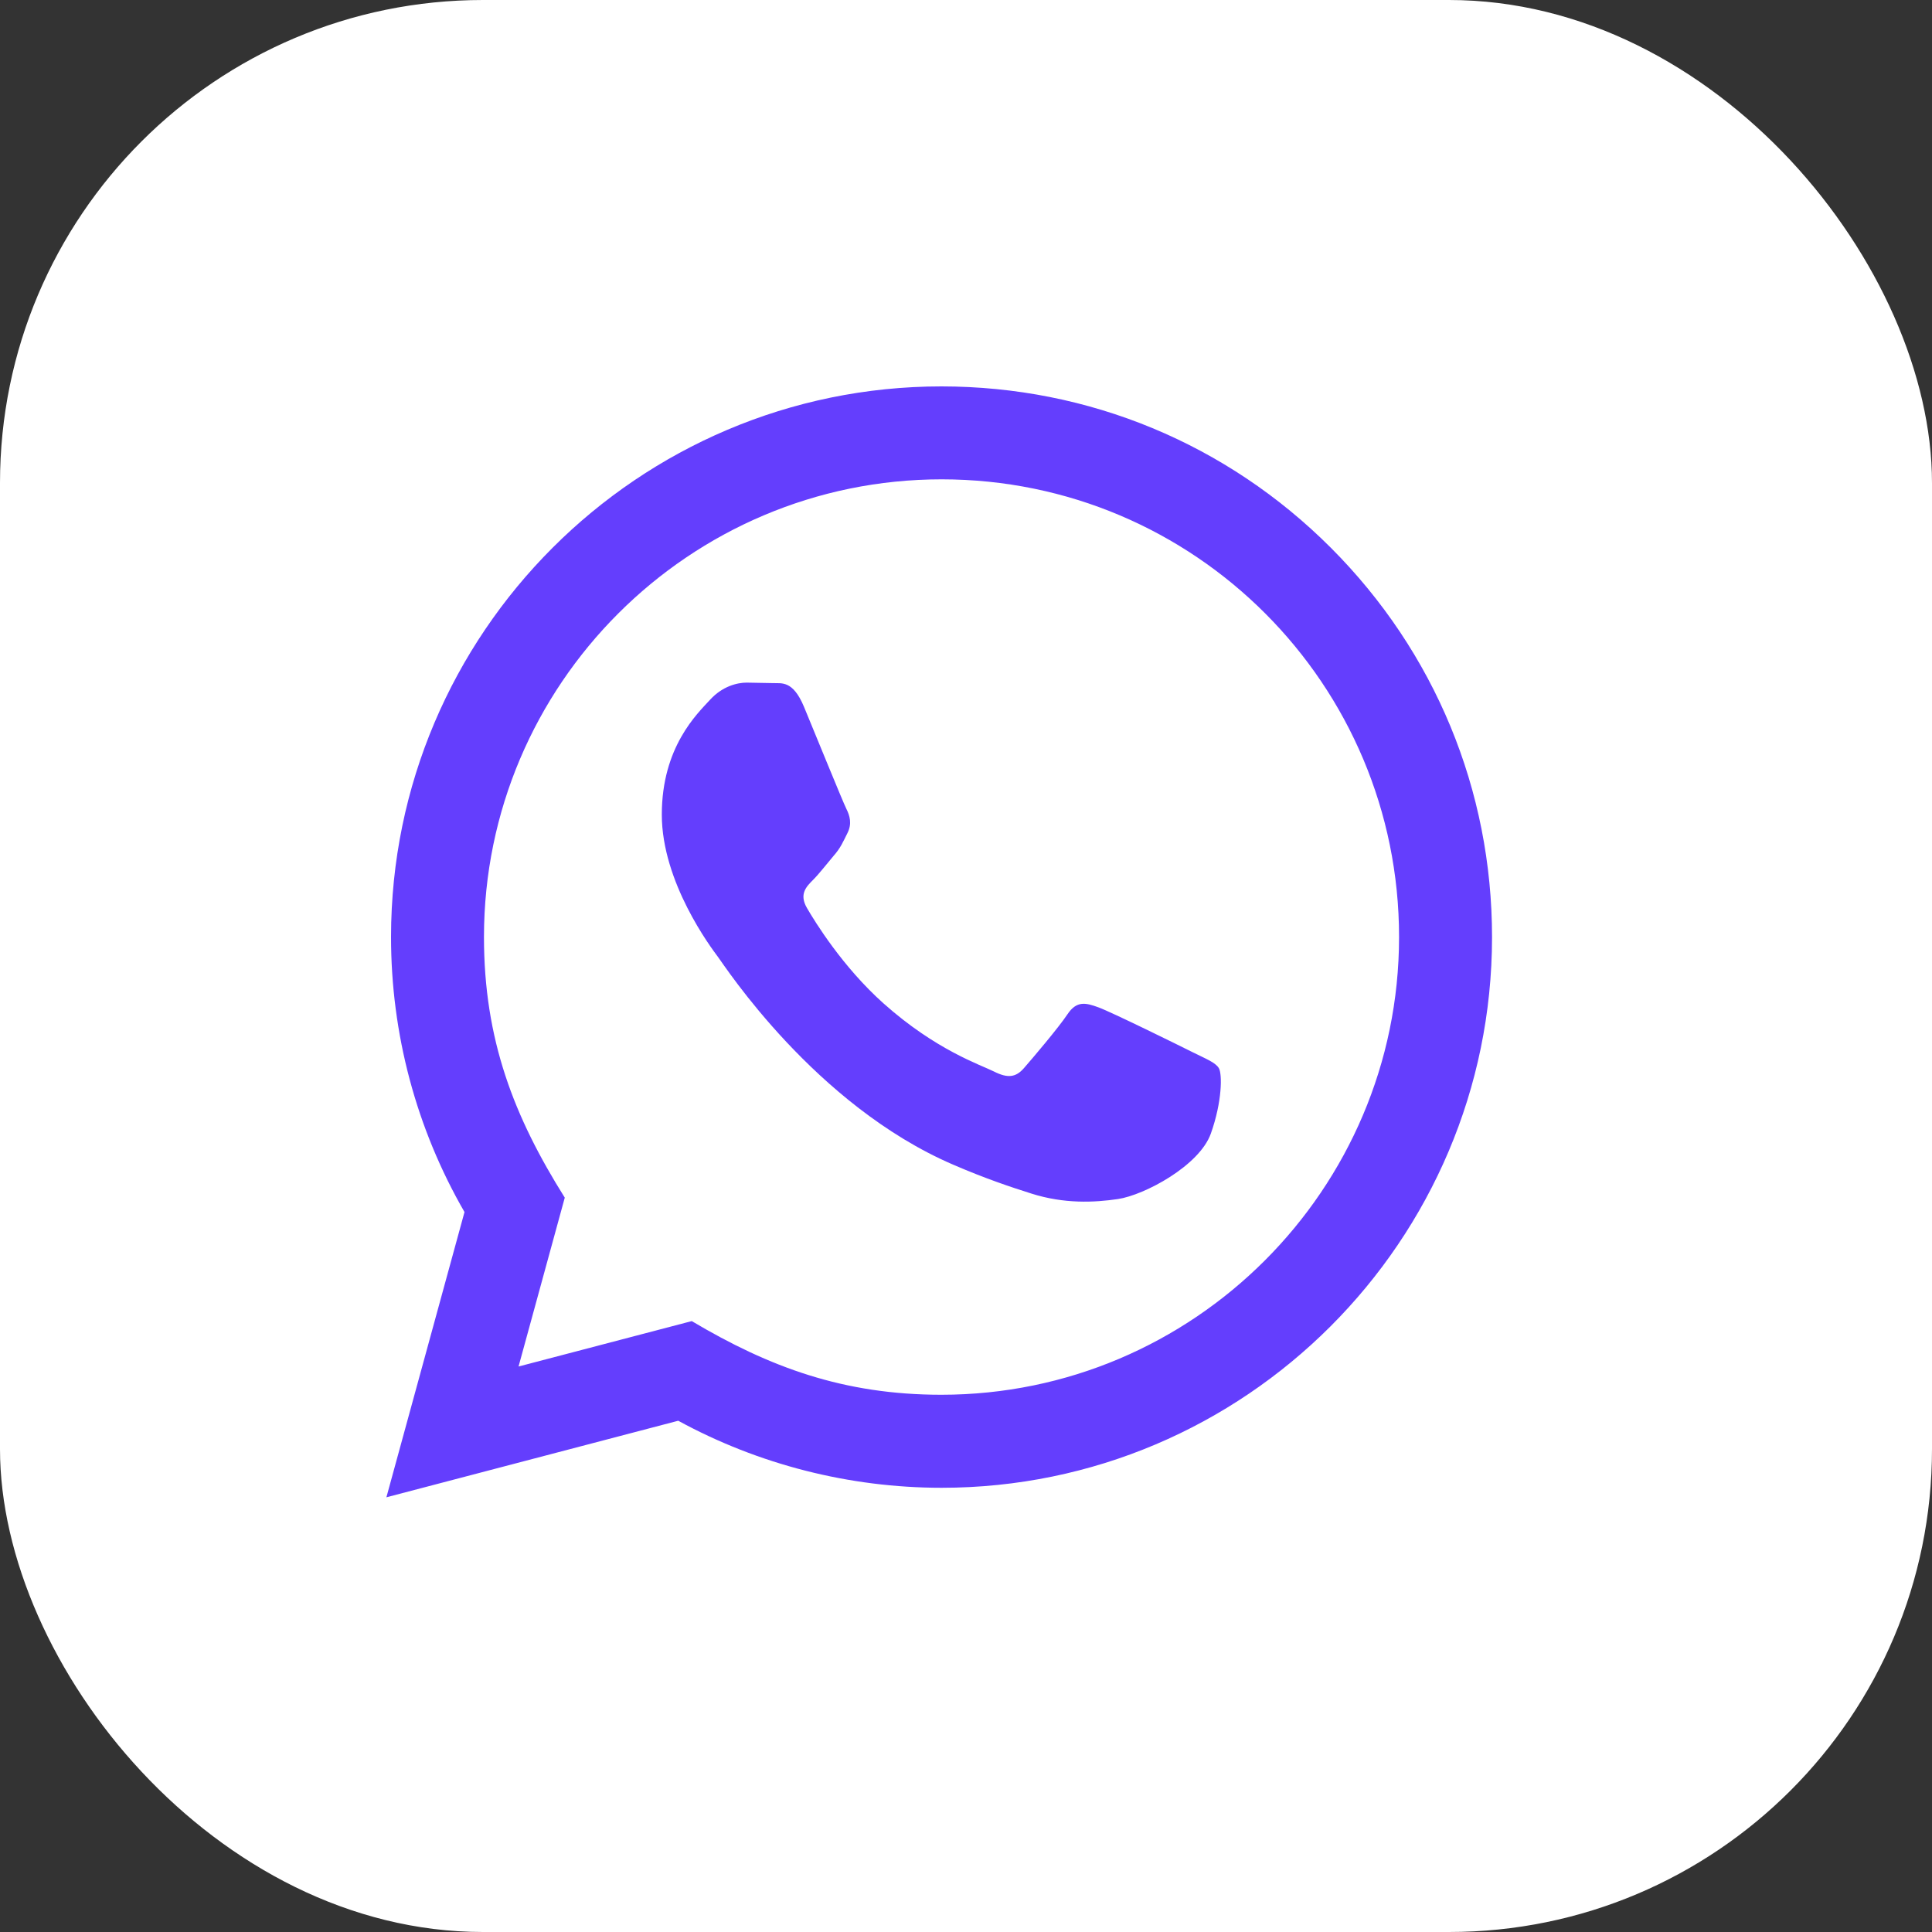 <?xml version="1.0" encoding="UTF-8"?> <svg xmlns="http://www.w3.org/2000/svg" width="40" height="40" viewBox="0 0 40 40" fill="none"><rect x="0" y="0" width="40" height="40" fill="#333333" stroke="none"/><rect width="40" height="40" rx="10" fill="white"></rect><path d="M8 31L9.617 25.094C8.619 23.365 8.095 21.405 8.096 19.395C8.099 13.113 13.211 8 19.493 8C22.542 8.001 25.403 9.188 27.556 11.343C29.707 13.497 30.892 16.36 30.891 19.406C30.888 25.69 25.775 30.803 19.493 30.803C17.586 30.802 15.707 30.323 14.042 29.415L8 31ZM14.322 27.352C15.928 28.305 17.462 28.876 19.489 28.877C24.71 28.877 28.963 24.628 28.966 19.404C28.968 14.17 24.735 9.926 19.497 9.924C14.272 9.924 10.022 14.174 10.02 19.396C10.019 21.529 10.644 23.125 11.693 24.796L10.736 28.292L14.322 27.352ZM25.235 22.115C25.164 21.997 24.974 21.925 24.688 21.783C24.404 21.64 23.004 20.951 22.742 20.856C22.481 20.761 22.292 20.713 22.101 20.999C21.911 21.284 21.365 21.925 21.199 22.115C21.033 22.305 20.867 22.329 20.582 22.186C20.297 22.043 19.379 21.744 18.291 20.773C17.445 20.017 16.873 19.085 16.707 18.799C16.542 18.515 16.69 18.36 16.832 18.219C16.96 18.091 17.117 17.886 17.259 17.719C17.404 17.555 17.451 17.436 17.547 17.245C17.642 17.055 17.595 16.889 17.523 16.746C17.451 16.604 16.882 15.202 16.645 14.632C16.413 14.077 16.178 14.152 16.004 14.143L15.458 14.133C15.268 14.133 14.959 14.204 14.699 14.49C14.438 14.775 13.702 15.463 13.702 16.866C13.702 18.268 14.723 19.622 14.864 19.811C15.007 20.001 16.872 22.878 19.729 24.111C20.409 24.405 20.939 24.58 21.352 24.711C22.035 24.928 22.656 24.897 23.146 24.825C23.694 24.743 24.831 24.136 25.069 23.47C25.306 22.804 25.306 22.234 25.235 22.115Z" fill="#643EFD"></path></svg> 